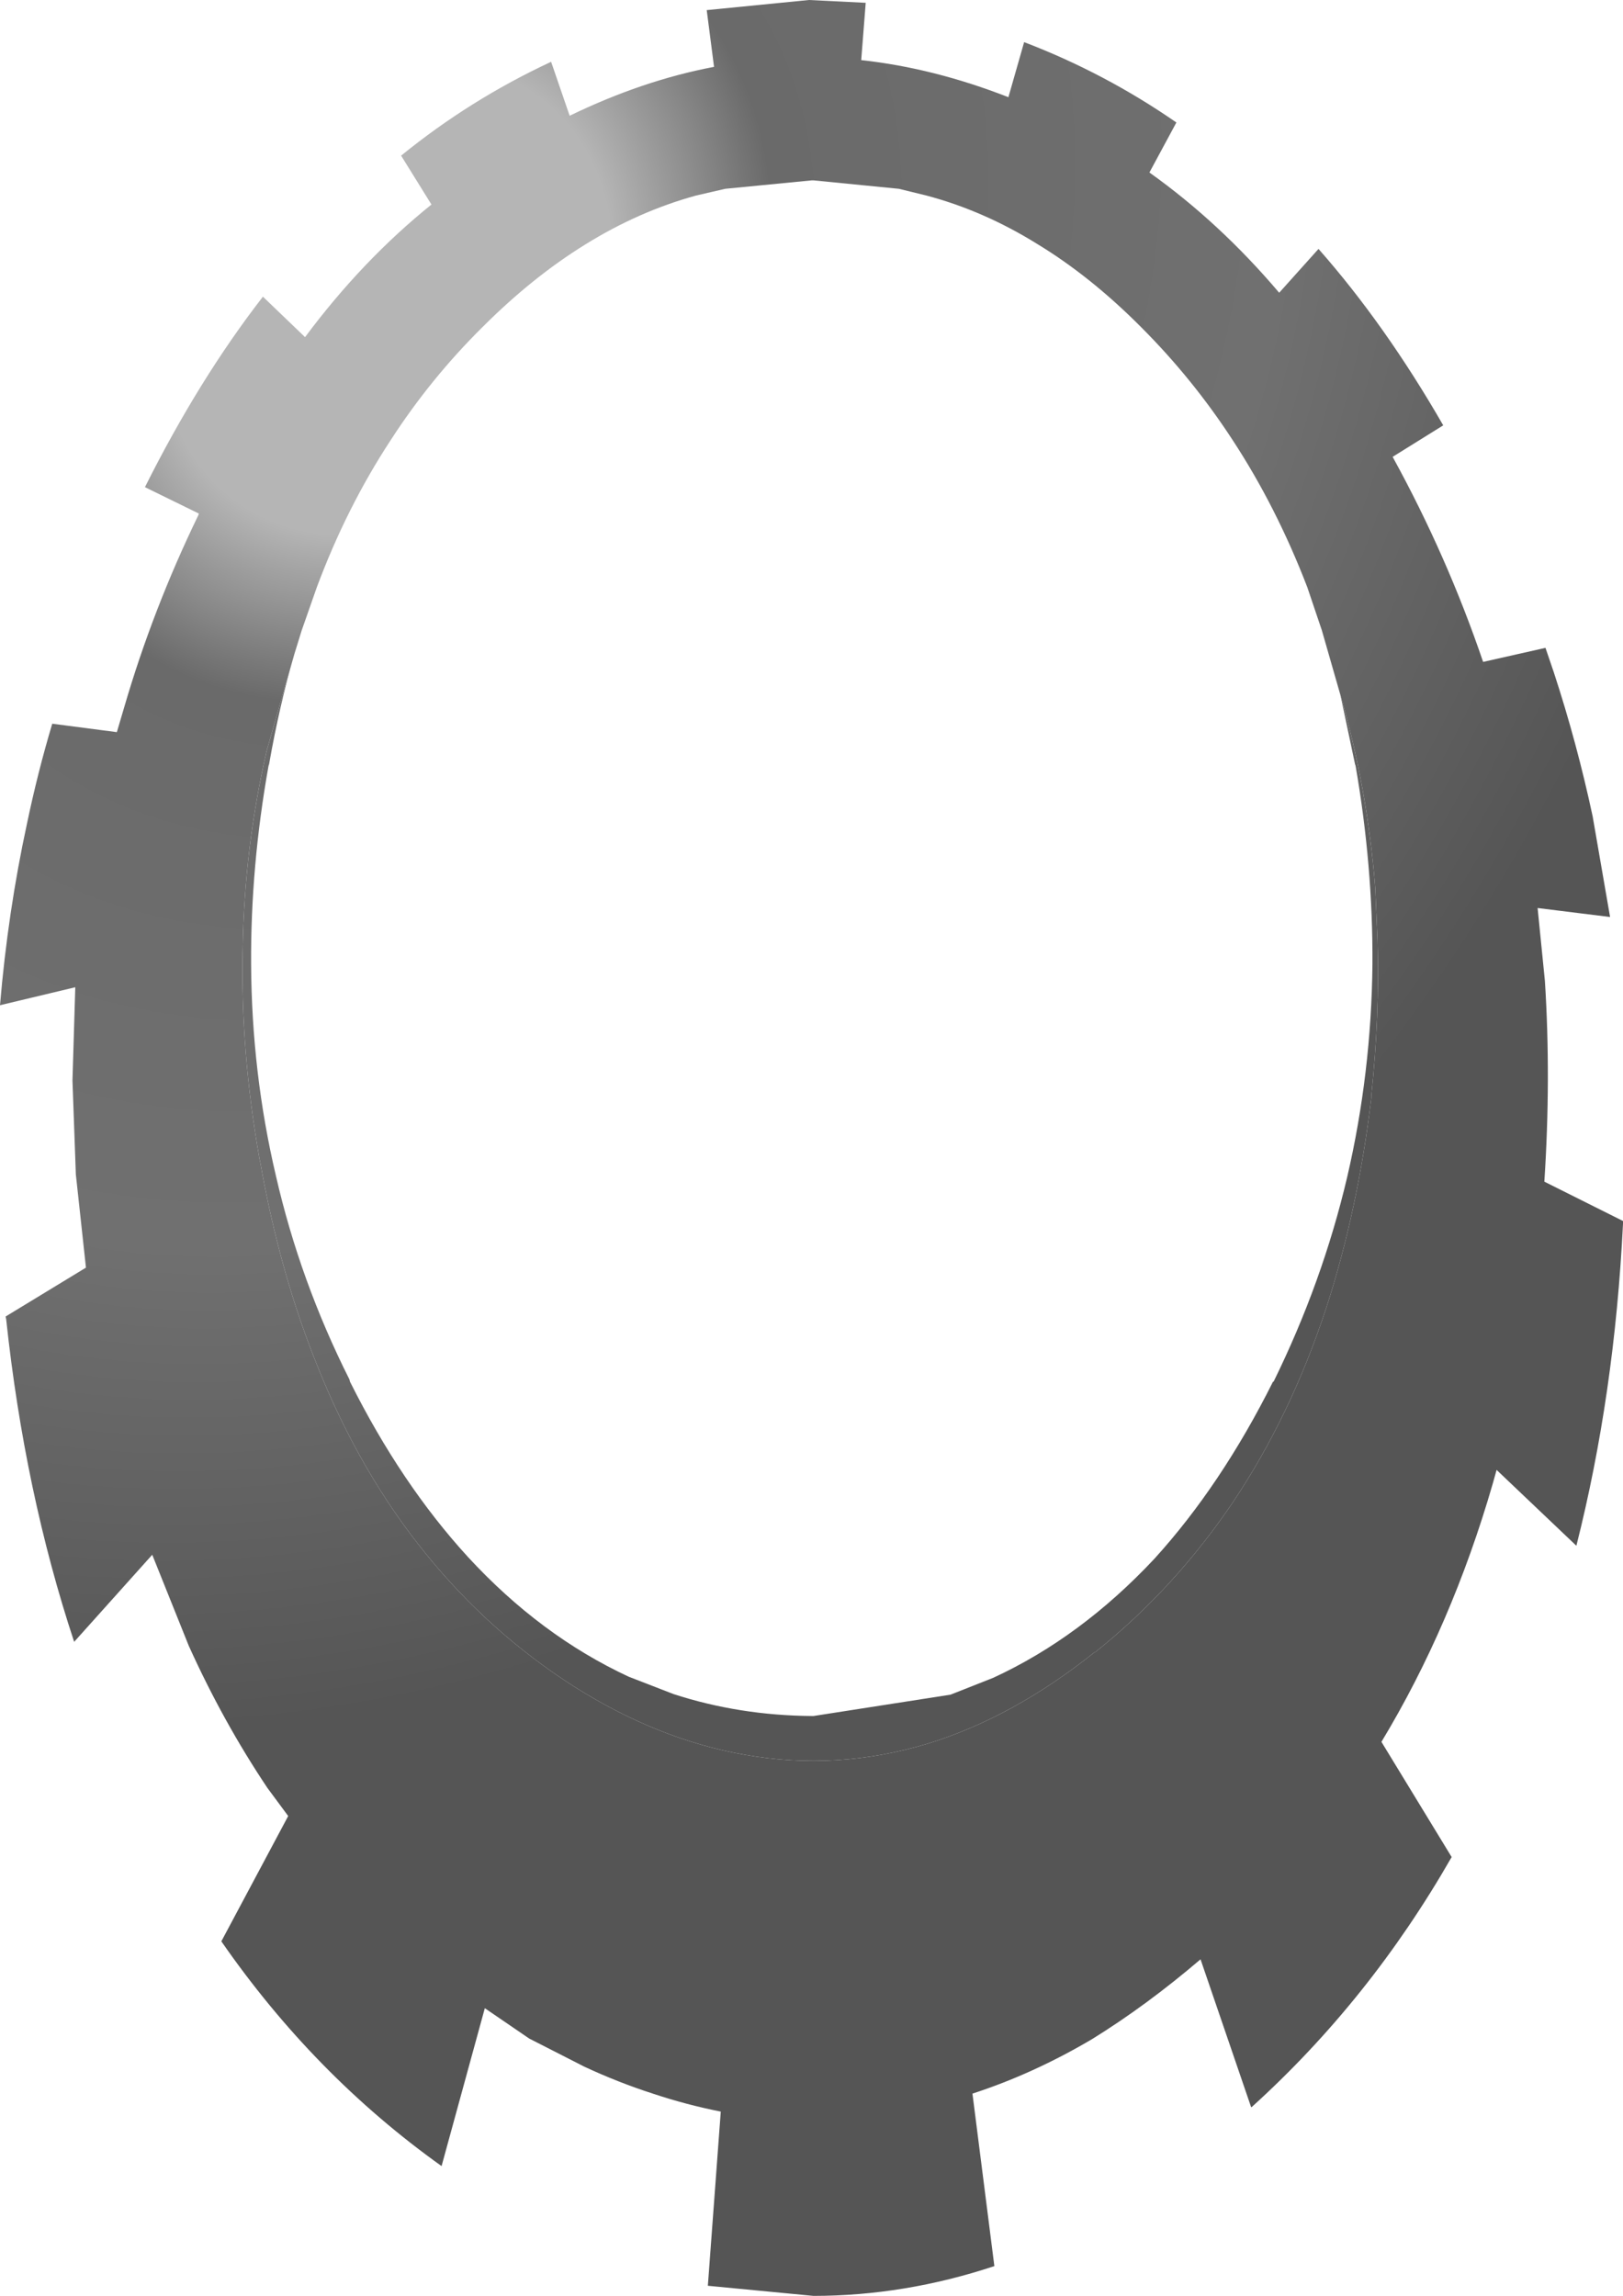 <?xml version="1.0" encoding="UTF-8" standalone="no"?>
<svg xmlns:xlink="http://www.w3.org/1999/xlink" height="204.3px" width="144.45px" xmlns="http://www.w3.org/2000/svg">
  <g transform="matrix(1.0, 0.0, 0.0, 1.0, 72.25, 102.15)">
    <path d="M51.7 -61.5 L51.75 -61.4 Q56.55 -52.65 59.75 -43.25 L65.3 -44.5 66.05 -42.3 Q68.1 -36.05 69.5 -29.5 L71.05 -20.55 64.6 -21.35 65.25 -14.85 Q65.8 -6.2 65.2 3.0 L72.2 6.5 72.2 6.75 Q71.45 21.95 68.05 35.4 L60.95 28.65 60.6 29.9 Q56.95 42.5 50.7 52.85 L56.95 63.1 Q49.65 75.85 39.15 85.35 L39.1 85.35 34.6 72.2 Q29.8 76.3 24.95 79.3 19.7 82.4 14.3 84.15 L16.25 99.5 Q8.25 102.15 0.15 102.15 L-9.25 101.25 -8.1 85.75 Q-11.15 85.15 -14.15 84.15 -17.25 83.15 -20.25 81.75 L-25.15 79.25 -29.1 76.55 -32.95 90.6 Q-44.3 82.5 -52.55 70.6 L-46.6 59.45 -48.45 56.95 Q-52.4 51.05 -55.45 44.3 L-58.7 36.2 -65.65 43.95 Q-70.05 30.65 -71.7 15.25 L-71.75 15.0 -64.6 10.65 -65.5 2.35 -65.8 -6.0 -65.55 -14.3 -72.25 -12.7 Q-71.55 -21.0 -69.85 -28.85 -68.9 -33.4 -67.6 -37.75 L-61.85 -37.0 -61.2 -39.2 Q-58.65 -47.95 -54.6 -56.3 L-54.55 -56.45 -59.35 -58.8 Q-54.55 -68.4 -48.85 -75.75 L-45.1 -72.15 Q-40.0 -79.0 -33.85 -83.95 L-36.55 -88.3 Q-30.4 -93.3 -23.2 -96.65 L-21.55 -91.85 Q-15.05 -95.0 -8.7 -96.2 L-9.35 -101.25 -0.25 -102.15 4.8 -101.9 4.4 -96.8 Q10.85 -96.1 17.5 -93.5 L18.9 -98.4 Q26.1 -95.65 32.45 -91.25 L30.05 -86.8 Q36.3 -82.35 41.6 -76.1 L45.1 -80.0 Q51.05 -73.25 56.2 -64.3 L51.7 -61.5 M47.05 -40.3 L45.4 -46.05 44.1 -49.9 Q41.35 -57.05 37.45 -63.0 33.9 -68.45 29.3 -73.05 L29.2 -73.15 Q24.75 -77.6 20.05 -80.45 15.3 -83.4 10.2 -84.75 L7.75 -85.35 0.15 -86.1 0.0 -86.1 -7.7 -85.35 -10.3 -84.75 Q-15.4 -83.35 -20.15 -80.4 -24.85 -77.5 -29.3 -73.05 -33.95 -68.45 -37.5 -62.95 -41.4 -57.0 -44.05 -49.9 L-45.4 -46.05 -46.05 -43.95 -48.5 -35.4 Q-50.5 -26.8 -50.65 -17.7 -50.85 -8.6 -49.15 1.0 L-49.1 1.2 Q-47.35 11.2 -43.9 19.65 -40.15 28.95 -34.4 36.05 -28.7 43.1 -21.2 47.9 -13.7 52.65 -5.95 54.0 2.25 55.45 10.35 53.0 17.95 50.65 25.2 44.85 L25.25 44.85 Q32.3 39.2 37.5 31.5 42.65 23.8 45.8 14.2 48.6 5.55 49.8 -4.45 L49.8 -4.65 Q50.55 -11.75 50.35 -18.5 L50.15 -23.15 Q49.45 -32.05 47.05 -40.3" fill="url(#gradient0)" fill-rule="evenodd" stroke="none"/>
    <path d="M47.05 -40.3 Q49.45 -32.05 50.15 -23.15 L50.35 -18.5 Q50.55 -11.75 49.8 -4.65 L49.8 -4.45 Q48.6 5.55 45.8 14.2 42.65 23.8 37.5 31.5 32.3 39.2 25.25 44.85 L25.2 44.85 Q17.95 50.65 10.35 53.0 2.25 55.45 -5.95 54.0 -13.7 52.65 -21.2 47.9 -28.7 43.1 -34.4 36.05 -40.15 28.95 -43.9 19.65 -47.35 11.2 -49.1 1.2 L-49.15 1.0 Q-50.85 -8.6 -50.65 -17.7 -50.5 -26.8 -48.5 -35.4 L-46.05 -43.95 Q-47.4 -39.3 -48.3 -34.15 L-48.35 -34.0 Q-49.95 -25.05 -49.9 -16.35 -49.85 -6.7 -47.7 2.45 -45.55 11.85 -41.15 20.6 L-41.1 20.8 Q-36.55 29.9 -30.6 36.4 -24.15 43.4 -16.3 47.05 L-12.3 48.6 Q-6.45 50.5 0.0 50.55 L0.15 50.55 12.35 48.65 16.15 47.15 Q23.95 43.55 30.5 36.55 36.45 30.0 41.05 20.8 L41.1 20.8 Q45.45 11.95 47.65 2.6 49.8 -6.65 49.9 -16.35 49.95 -25.05 48.4 -34.0 L48.35 -34.15 47.05 -40.3" fill="url(#gradient1)" fill-rule="evenodd" stroke="none"/>
  </g>
  <defs>
    <radialGradient cx="0" cy="0" gradientTransform="matrix(0.114, -0.12, 0.095, 0.099, -37.85, -75.6)" gradientUnits="userSpaceOnUse" id="gradient0" r="819.2" spreadMethod="pad">
      <stop offset="0.165" stop-color="#b5b5b5"/>
      <stop offset="0.282" stop-color="#6a6a6a"/>
      <stop offset="0.663" stop-color="#707070"/>
      <stop offset="1.0" stop-color="#555555"/>
    </radialGradient>
    <radialGradient cx="0" cy="0" gradientTransform="matrix(0.116, -0.12, 0.096, 0.099, -38.3, -75.65)" gradientUnits="userSpaceOnUse" id="gradient1" r="819.2" spreadMethod="pad">
      <stop offset="0.165" stop-color="#b5b5b5"/>
      <stop offset="0.282" stop-color="#6a6a6a"/>
      <stop offset="0.663" stop-color="#707070"/>
      <stop offset="1.0" stop-color="#555555"/>
    </radialGradient>
  </defs>
</svg>
